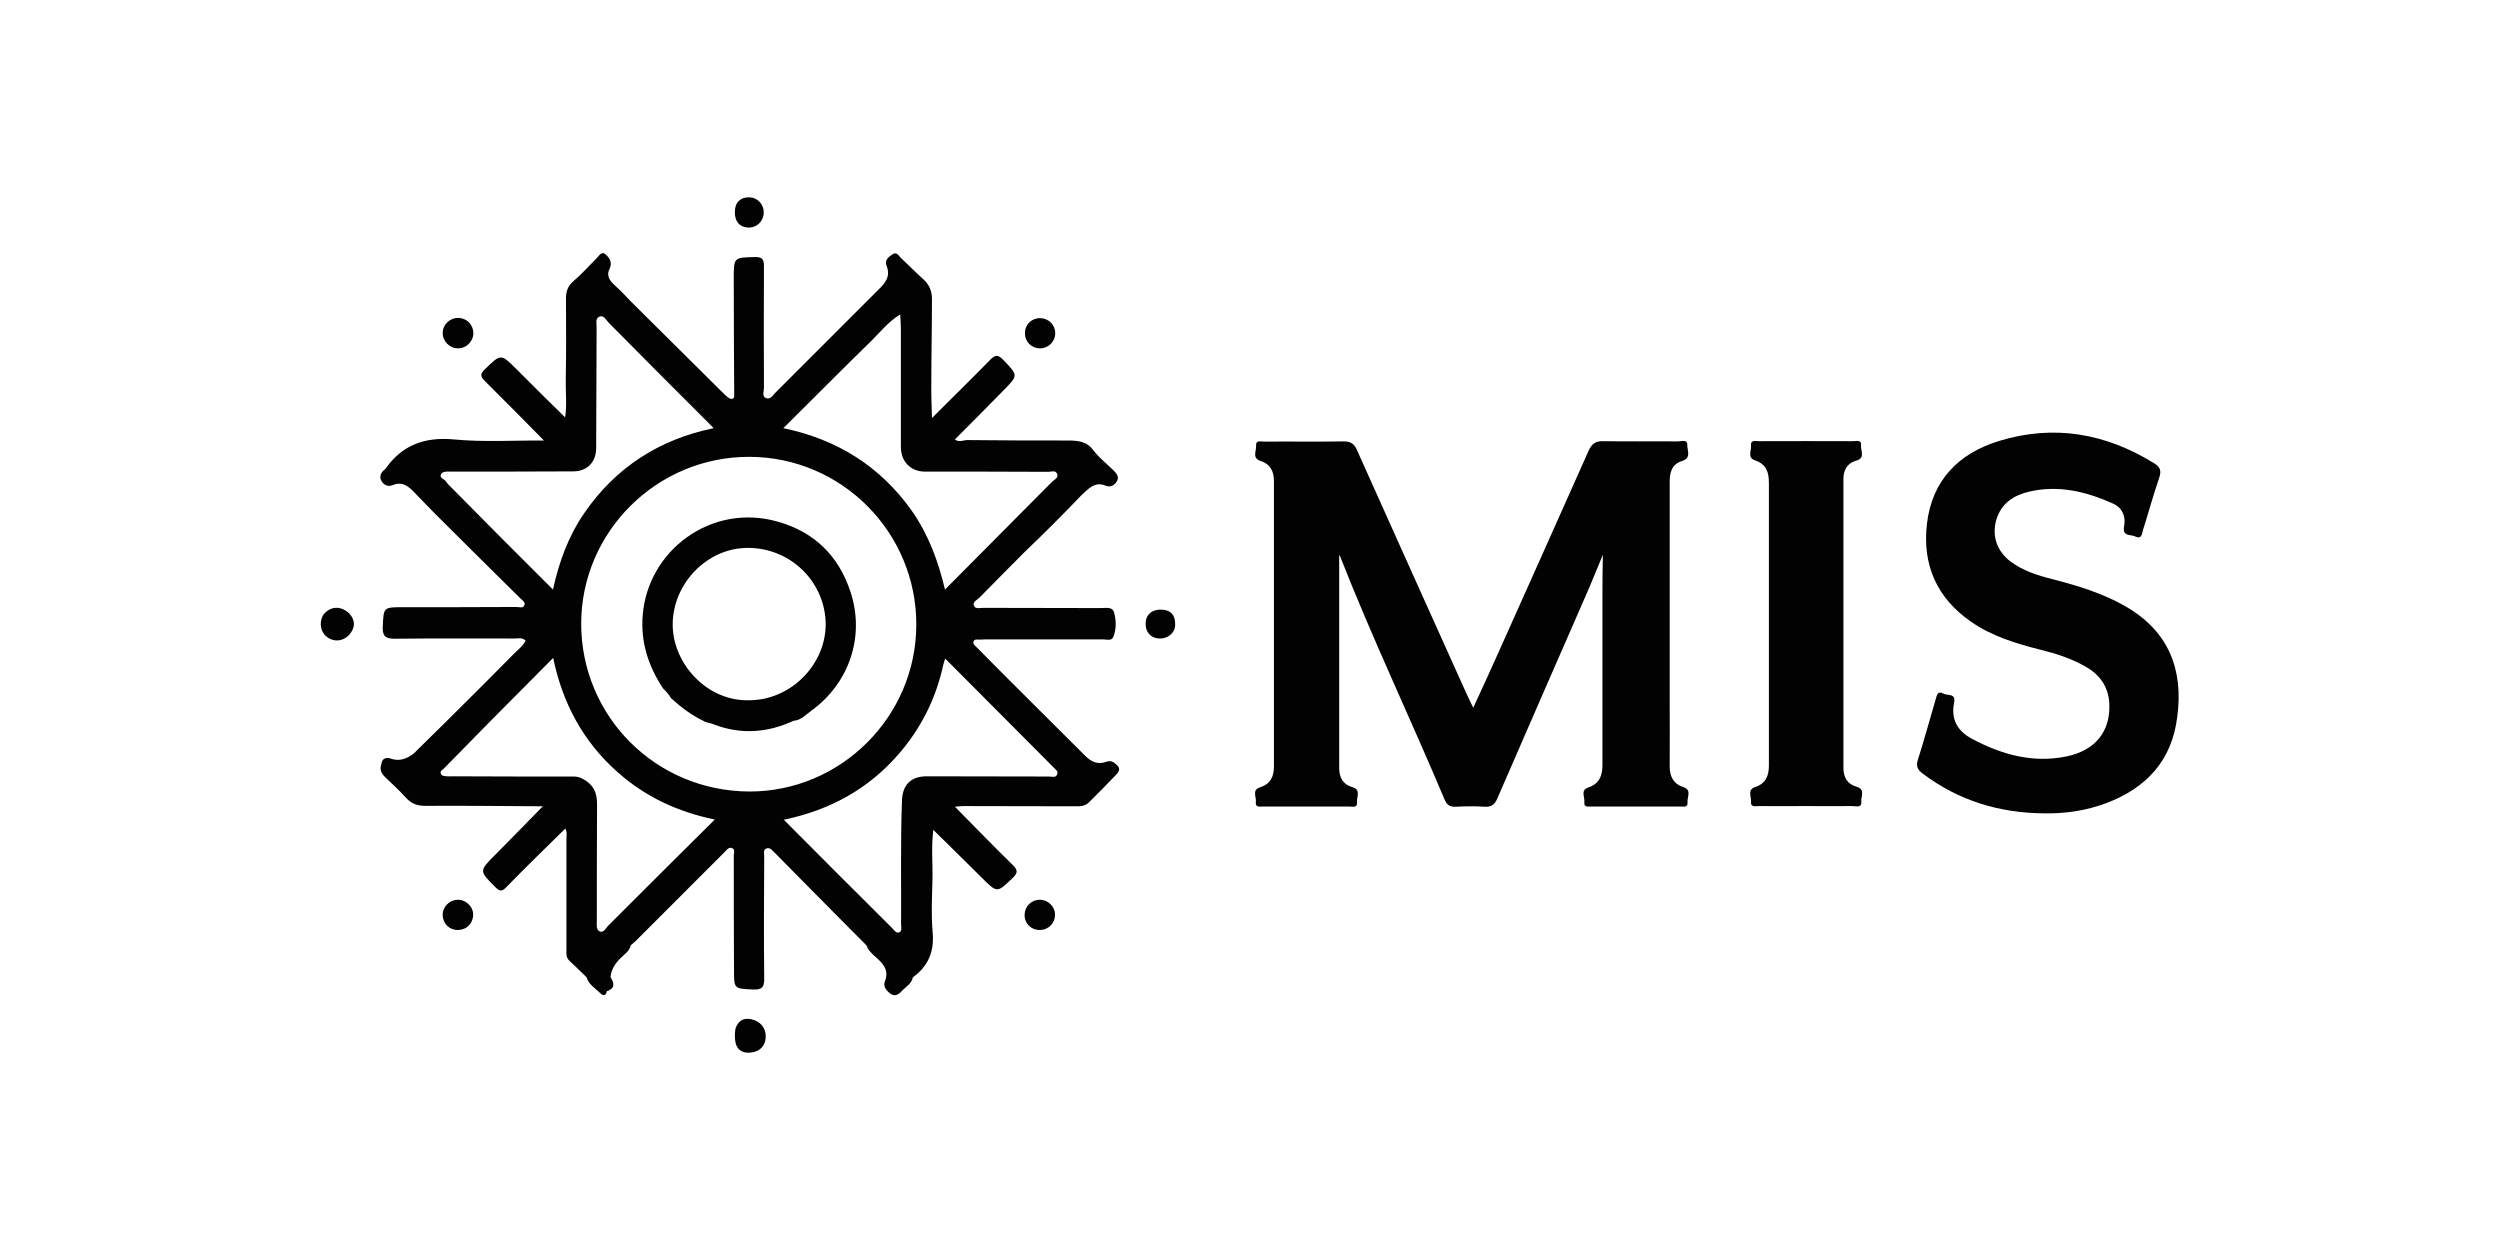 <?xml version="1.0" encoding="utf-8"?>
<!-- Generator: Adobe Illustrator 24.1.0, SVG Export Plug-In . SVG Version: 6.00 Build 0)  -->
<svg version="1.1" id="Layer_1" xmlns="http://www.w3.org/2000/svg" xmlns:xlink="http://www.w3.org/1999/xlink" x="0px" y="0px"
	 viewBox="0 0 113.39 56.69" style="enable-background:new 0 0 113.39 56.69;" xml:space="preserve">
<style type="text/css">
	.st0{fill:#020203;}
</style>
<g>
	<path class="st0" d="M50.18,34.55c-0.37,0.14-0.67,0.02-0.95-0.26c-1.07-1.07-2.15-2.14-3.22-3.21c-0.57-0.57-1.14-1.14-1.7-1.71
		c-0.07-0.07-0.19-0.15-0.16-0.26c0.04-0.15,0.2-0.09,0.32-0.1c0.14-0.01,0.27-0.01,0.41-0.01c1.72,0,3.44,0,5.15,0
		c0.16,0,0.38,0.08,0.46-0.1c0.15-0.36,0.14-0.76,0.04-1.12c-0.08-0.29-0.41-0.19-0.64-0.2c-1.76-0.01-3.53,0-5.29-0.01
		c-0.15,0-0.35,0.06-0.42-0.08c-0.09-0.19,0.14-0.28,0.25-0.39c0.69-0.7,1.38-1.4,2.08-2.1c0.87-0.83,1.72-1.68,2.55-2.55
		c0.3-0.27,0.59-0.62,1.06-0.43c0.23,0.09,0.38,0.03,0.51-0.15c0.16-0.21,0.03-0.38-0.11-0.52c-0.31-0.31-0.67-0.58-0.93-0.93
		c-0.29-0.39-0.66-0.43-1.07-0.44c-1.55,0-3.1,0-4.64-0.02c-0.19,0-0.39,0.12-0.57-0.03l0,0l0,0c0.74-0.74,1.48-1.48,2.21-2.23
		c0.67-0.68,0.66-0.67-0.01-1.37c-0.23-0.24-0.36-0.26-0.6-0.01c-0.87,0.89-1.76,1.76-2.64,2.64v0c-0.01-0.51-0.04-1.02-0.03-1.53
		c0-1.29,0.03-2.58,0.03-3.87c0-0.37-0.13-0.67-0.42-0.92c-0.34-0.3-0.65-0.63-0.99-0.94c-0.1-0.1-0.19-0.29-0.37-0.17
		c-0.18,0.11-0.38,0.27-0.28,0.52c0.2,0.5-0.07,0.8-0.39,1.11c-1.55,1.55-3.1,3.1-4.65,4.65c-0.12,0.12-0.24,0.34-0.44,0.24
		c-0.18-0.08-0.08-0.3-0.08-0.46c-0.01-1.84-0.01-3.68,0-5.52c0-0.32-0.09-0.42-0.42-0.41c-0.94,0.02-0.95,0.01-0.95,0.96
		c0,1.75,0.01,3.49,0.02,5.24c0,0.08,0.02,0.16-0.05,0.21c-0.09,0.06-0.18-0.01-0.25-0.06c-0.11-0.08-0.2-0.19-0.3-0.28
		c-1.37-1.36-2.73-2.71-4.1-4.07c-0.23-0.25-0.47-0.5-0.73-0.73c-0.2-0.18-0.38-0.43-0.23-0.72c0.13-0.27,0.05-0.46-0.14-0.64
		c-0.19-0.2-0.3-0.01-0.4,0.1c-0.36,0.36-0.7,0.75-1.09,1.08c-0.29,0.25-0.35,0.52-0.34,0.88c0.01,1.21,0.01,2.42-0.01,3.63
		c-0.01,0.56,0.06,1.12-0.03,1.67v0v0c-0.73-0.72-1.47-1.44-2.19-2.17c-0.73-0.73-0.72-0.72-1.45-0.01
		c-0.25,0.24-0.18,0.36,0.03,0.56c0.89,0.88,1.77,1.78,2.65,2.67l0,0c-1.36-0.01-2.74,0.08-4.09-0.05
		c-1.32-0.12-2.33,0.25-3.09,1.32c-0.02,0.02-0.04,0.05-0.06,0.06c-0.17,0.14-0.24,0.33-0.12,0.52c0.11,0.18,0.3,0.26,0.51,0.17
		c0.37-0.16,0.65,0.01,0.9,0.26c0.34,0.34,0.67,0.7,1.01,1.04c1.28,1.28,2.57,2.55,3.86,3.83c0.09,0.09,0.26,0.19,0.19,0.33
		c-0.06,0.14-0.24,0.07-0.37,0.07c-1.72,0.01-3.43,0.01-5.15,0.01c-0.88,0-0.86,0.01-0.9,0.88c-0.02,0.42,0.11,0.55,0.54,0.55
		c1.81-0.02,3.62-0.01,5.43-0.01c0.17,0,0.36-0.06,0.51,0.1c-0.12,0.24-0.34,0.4-0.52,0.58c-0.55,0.56-1.1,1.11-1.66,1.67
		c-0.96,0.96-1.93,1.92-2.9,2.87l0,0l0,0c-0.32,0.24-0.65,0.37-1.06,0.22c-0.17-0.06-0.37-0.01-0.4,0.24l0,0
		c-0.09,0.25-0.02,0.43,0.17,0.61c0.32,0.3,0.64,0.6,0.94,0.93c0.25,0.28,0.54,0.38,0.92,0.37c1.76-0.01,3.52,0.01,5.29,0.02
		c-0.72,0.74-1.44,1.47-2.17,2.21c-0.73,0.73-0.72,0.72,0.02,1.46c0.2,0.2,0.3,0.2,0.49,0c0.88-0.9,1.78-1.78,2.68-2.66
		c0.09,0.16,0.05,0.33,0.05,0.49c0,1.66,0,3.33,0,4.99c0,0.18-0.03,0.36,0.13,0.51c0.26,0.24,0.52,0.5,0.78,0.75h0
		c0.1,0.34,0.41,0.51,0.64,0.74c0.11,0.11,0.25,0.11,0.28-0.1h0l0,0l0,0c0.38-0.13,0.35-0.36,0.17-0.64v0l0,0l0,0l0,0
		c0.03-0.35,0.21-0.62,0.45-0.86c0.18-0.18,0.41-0.32,0.47-0.59l0,0c0.08-0.07,0.16-0.13,0.24-0.21c1.34-1.34,2.68-2.68,4.02-4.02
		c0.1-0.1,0.19-0.24,0.34-0.17c0.14,0.06,0.07,0.22,0.07,0.33c0,1.73,0,3.46,0.01,5.19c0,0.87,0,0.85,0.88,0.89
		c0.39,0.01,0.49-0.1,0.49-0.48c-0.02-1.85-0.01-3.71,0-5.56c0-0.13-0.06-0.3,0.11-0.36c0.16-0.05,0.24,0.08,0.34,0.17
		c0.87,0.88,1.74,1.76,2.62,2.65c0.52,0.52,1.04,1.05,1.56,1.57c0.06,0.03,0.1,0.07,0.14,0.12c-0.05-0.04-0.1-0.08-0.14-0.12
		c0.08,0.22,0.25,0.38,0.42,0.53c0.34,0.3,0.63,0.6,0.42,1.12c-0.09,0.23,0.09,0.44,0.29,0.57c0.21,0.13,0.38-0.03,0.51-0.17
		c0.17-0.18,0.42-0.31,0.47-0.59l0,0c0.69-0.5,0.98-1.16,0.9-2.03c-0.07-0.78-0.03-1.57-0.01-2.36c0.02-0.77-0.06-1.53,0.04-2.3
		c0.73,0.72,1.47,1.44,2.2,2.17c0.7,0.7,0.69,0.69,1.39,0.02c0.24-0.23,0.26-0.36,0.01-0.6c-0.89-0.87-1.75-1.76-2.62-2.64
		c0.12-0.01,0.24-0.03,0.36-0.03c1.67,0,3.34,0.01,5.02,0.01c0.24,0,0.5,0.02,0.69-0.17c0.41-0.4,0.81-0.82,1.21-1.23
		c0.11-0.12,0.25-0.25,0.11-0.43C50.55,34.61,50.44,34.46,50.18,34.55z M39.54,15.44c0.4-0.39,0.74-0.84,1.29-1.18
		c0.01,0.25,0.03,0.44,0.03,0.63c0,1.79,0,3.58,0,5.38c0,0.66,0.44,1.12,1.09,1.12c1.87,0,3.74,0,5.6,0.01c0.14,0,0.33-0.09,0.4,0.1
		c0.06,0.19-0.13,0.25-0.23,0.35c-1.62,1.63-3.24,3.26-4.86,4.89c-0.3-1.28-0.75-2.5-1.51-3.58c-1.44-2.03-3.41-3.24-5.82-3.74
		C36.86,18.1,38.19,16.76,39.54,15.44z M20.49,22.13c-0.1-0.1-0.2-0.19-0.27-0.3c-0.07-0.11-0.3-0.15-0.22-0.31
		c0.08-0.16,0.29-0.13,0.45-0.13c1.85,0,3.7,0,5.55-0.01c0.63,0,1.04-0.42,1.04-1.06c0.01-1.82,0.01-3.64,0.02-5.47
		c0-0.17-0.07-0.41,0.13-0.49c0.2-0.08,0.3,0.16,0.42,0.28c1.58,1.6,3.17,3.19,4.76,4.78c-2.48,0.51-4.46,1.79-5.89,3.88
		c-0.71,1.04-1.13,2.21-1.4,3.44C23.55,25.22,22.02,23.68,20.49,22.13z M27.62,41.95c-0.13,0.12-0.23,0.37-0.41,0.3
		c-0.19-0.08-0.14-0.34-0.14-0.53c0-1.73,0-3.47,0.01-5.2c0-0.43-0.07-0.79-0.45-1.07c-0.2-0.14-0.37-0.23-0.61-0.23
		c-1.82,0-3.65,0-5.47-0.01c-0.09,0-0.18,0.01-0.27,0c-0.1-0.01-0.23,0-0.28-0.11c-0.06-0.13,0.06-0.18,0.14-0.25
		c0.69-0.7,1.38-1.41,2.07-2.11c0.96-0.97,1.92-1.93,2.88-2.9c0.42,2.04,1.35,3.79,2.92,5.18c1.27,1.13,2.75,1.81,4.41,2.15
		C30.81,38.77,29.21,40.36,27.62,41.95z M33.98,35.9c-4.24-0.02-7.62-3.41-7.62-7.62c0.01-4.17,3.44-7.57,7.63-7.56
		c4.19,0.01,7.58,3.43,7.57,7.62C41.55,32.51,38.13,35.91,33.98,35.9z M47.95,35.12c-0.06,0.17-0.24,0.1-0.36,0.1
		c-1.85,0-3.71-0.01-5.56-0.01c-0.73,0-1.1,0.4-1.12,1.11c-0.07,1.87-0.03,3.74-0.04,5.6c0,0.13,0.06,0.31-0.09,0.37
		c-0.14,0.05-0.23-0.11-0.32-0.2c-1.64-1.63-3.28-3.27-4.91-4.91c2.07-0.43,3.83-1.38,5.22-2.99c1.01-1.17,1.68-2.51,2.01-4.02
		c0.02-0.1,0.06-0.2,0.09-0.3c1.63,1.64,3.27,3.28,4.9,4.92C47.85,34.89,48.01,34.96,47.95,35.12z"/>
	<path class="st0" d="M76.29,20.91c0.44-0.14,0.23-0.48,0.24-0.72c0.01-0.28-0.27-0.17-0.43-0.17c-1.12-0.01-2.25,0.01-3.37-0.01
		c-0.36-0.01-0.53,0.11-0.68,0.44c-1.37,3.08-2.75,6.16-4.13,9.24c-0.35,0.78-0.71,1.57-1.1,2.41c-0.13-0.27-0.23-0.47-0.32-0.67
		c-1.65-3.67-3.31-7.34-4.95-11.01c-0.13-0.3-0.29-0.4-0.61-0.4c-1.2,0.02-2.4,0-3.6,0.01c-0.15,0-0.39-0.08-0.37,0.19
		c0.02,0.24-0.2,0.56,0.21,0.69c0.44,0.14,0.6,0.47,0.6,0.91c0,4.32,0,8.64,0,12.95c0,0.46-0.16,0.79-0.63,0.94
		c-0.38,0.12-0.16,0.43-0.19,0.66c-0.04,0.27,0.19,0.21,0.35,0.21c1.29,0,2.58,0,3.88,0c0.15,0,0.39,0.08,0.36-0.2
		c-0.03-0.23,0.2-0.56-0.22-0.68c-0.42-0.12-0.59-0.44-0.59-0.87c0-3.23,0-6.46,0-9.65c-0.02-0.02,0.03,0.01,0.04,0.05
		c1.46,3.72,3.18,7.33,4.73,11.01c0.11,0.27,0.25,0.37,0.54,0.35c0.42-0.02,0.85-0.03,1.28,0c0.31,0.02,0.46-0.09,0.58-0.37
		c1.32-3.05,2.66-6.1,3.99-9.15c0.28-0.63,0.53-1.27,0.8-1.91c-0.01,0.5-0.02,0.99-0.02,1.47c0,2.69,0,5.38,0,8.07
		c0,0.49-0.14,0.85-0.65,1.02c-0.36,0.12-0.14,0.44-0.17,0.67c-0.03,0.24,0.19,0.19,0.33,0.19c1.34,0,2.68,0,4.01,0
		c0.14,0,0.36,0.06,0.34-0.18c-0.03-0.24,0.21-0.57-0.19-0.7c-0.46-0.15-0.62-0.49-0.62-0.95c0.01-0.97,0-1.95,0-2.92
		c0-3.3,0-6.6,0-9.9C75.72,21.47,75.8,21.06,76.29,20.91z"/>
	<path class="st0" d="M96.42,27.51c-1.04-0.6-2.17-0.94-3.32-1.24c-0.68-0.17-1.35-0.38-1.92-0.81c-0.61-0.46-0.85-1.17-0.63-1.9
		c0.22-0.72,0.76-1.08,1.44-1.25c1.35-0.33,2.62-0.02,3.85,0.53c0.42,0.19,0.59,0.59,0.5,1.03c-0.09,0.48,0.3,0.36,0.5,0.46
		c0.31,0.15,0.31-0.13,0.36-0.3c0.25-0.78,0.46-1.57,0.73-2.35c0.11-0.32,0.06-0.49-0.23-0.67c-2.2-1.36-4.54-1.77-7.03-1.01
		c-1.83,0.56-3.04,1.78-3.27,3.75c-0.22,1.86,0.44,3.37,2,4.45c0.95,0.66,2.04,0.99,3.15,1.27c0.7,0.17,1.37,0.39,2,0.74
		c0.67,0.37,1.08,0.91,1.12,1.7c0.06,1.26-0.63,2.13-1.95,2.4c-1.52,0.31-2.92-0.08-4.26-0.79c-0.68-0.36-0.98-0.89-0.83-1.64
		c0.09-0.46-0.29-0.31-0.48-0.42c-0.26-0.14-0.3,0.06-0.35,0.24c-0.27,0.92-0.52,1.84-0.81,2.75c-0.1,0.3-0.02,0.46,0.22,0.64
		c1.63,1.23,3.47,1.78,5.48,1.8c0.98,0.02,1.94-0.12,2.86-0.47c1.81-0.69,2.96-1.93,3.2-3.9C99.04,30.38,98.37,28.64,96.42,27.51z"
		/>
	<path class="st0" d="M84.2,20.89c0.42-0.12,0.18-0.46,0.21-0.69c0.03-0.27-0.22-0.19-0.36-0.19c-1.43-0.01-2.86,0-4.28,0
		c-0.15,0-0.38-0.07-0.35,0.2c0.02,0.23-0.18,0.55,0.18,0.67c0.52,0.17,0.63,0.55,0.63,1.03c0,4.27,0,8.54,0,12.81
		c0,0.47-0.14,0.82-0.63,0.98c-0.36,0.12-0.16,0.44-0.18,0.66c-0.03,0.27,0.21,0.2,0.36,0.2c0.71,0.01,1.43,0,2.14,0
		c0.7,0,1.4,0.01,2.1,0c0.16,0,0.43,0.1,0.4-0.2c-0.02-0.23,0.2-0.56-0.22-0.68c-0.42-0.12-0.59-0.43-0.59-0.86
		c0-4.35,0-8.69,0-13.04C83.6,21.35,83.75,21.02,84.2,20.89z"/>
	<path class="st0" d="M47.16,40.81c-0.39,0-0.68,0.3-0.69,0.69c0,0.39,0.29,0.68,0.69,0.68c0.39,0,0.69-0.3,0.69-0.69
		C47.86,41.13,47.54,40.81,47.16,40.81z"/>
	<path class="st0" d="M20.76,15.8c0.38,0.01,0.7-0.3,0.71-0.68c0-0.39-0.29-0.69-0.68-0.7c-0.38-0.01-0.71,0.3-0.71,0.67
		C20.07,15.47,20.38,15.79,20.76,15.8z"/>
	<path class="st0" d="M47.15,15.8c0.39,0.01,0.7-0.29,0.71-0.67c0.01-0.39-0.29-0.69-0.67-0.7c-0.39-0.01-0.7,0.28-0.7,0.67
		C46.48,15.49,46.77,15.79,47.15,15.8z"/>
	<path class="st0" d="M20.74,40.81c-0.38,0.02-0.68,0.34-0.66,0.72c0.02,0.39,0.33,0.67,0.72,0.65c0.39-0.02,0.67-0.32,0.66-0.72
		C21.45,41.1,21.11,40.79,20.74,40.81z"/>
	<path class="st0" d="M52.69,27.65c-0.43-0.02-0.72,0.22-0.73,0.62c-0.01,0.4,0.23,0.67,0.61,0.69c0.39,0.02,0.71-0.24,0.73-0.59
		C53.32,27.91,53.12,27.67,52.69,27.65z"/>
	<path class="st0" d="M33.93,10.32c0.39,0.02,0.7-0.28,0.71-0.67c0.01-0.37-0.27-0.68-0.63-0.7c-0.42-0.02-0.68,0.23-0.68,0.66
		C33.32,10.04,33.55,10.31,33.93,10.32z"/>
	<path class="st0" d="M34.08,46.23c-0.36-0.08-0.6,0.07-0.72,0.42h0h0c-0.04,0.21-0.04,0.42,0,0.64c0.1,0.41,0.42,0.5,0.76,0.44
		c0.36-0.06,0.59-0.3,0.61-0.68C34.75,46.64,34.5,46.32,34.08,46.23z"/>
	<path class="st0" d="M15.85,27.83c-0.37-0.35-0.82-0.35-1.14,0c-0.23,0.26-0.21,0.75,0.04,0.99c0.33,0.32,0.79,0.3,1.1-0.04l0,0
		C16.12,28.46,16.12,28.14,15.85,27.83z"/>
	<path class="st0" d="M35.24,23.65c-2.98-0.83-5.86,1.31-6.09,4.26c-0.1,1.22,0.26,2.31,0.92,3.31c0.14,0.13,0.27,0.29,0.37,0.45
		c0.44,0.4,0.91,0.76,1.45,1.02c0.14,0.1,0.32,0.09,0.47,0.16c1.23,0.48,2.45,0.39,3.64-0.16c0.33-0.02,0.54-0.27,0.78-0.44
		c1.76-1.27,2.46-3.41,1.79-5.42C38.03,25.19,36.91,24.11,35.24,23.65z M34,31.76c-1.92,0.07-3.49-1.66-3.49-3.43
		c0-1.84,1.54-3.48,3.41-3.48c1.96,0,3.54,1.57,3.53,3.51C37.42,30.19,35.84,31.75,34,31.76z"/>
</g>
</svg>
